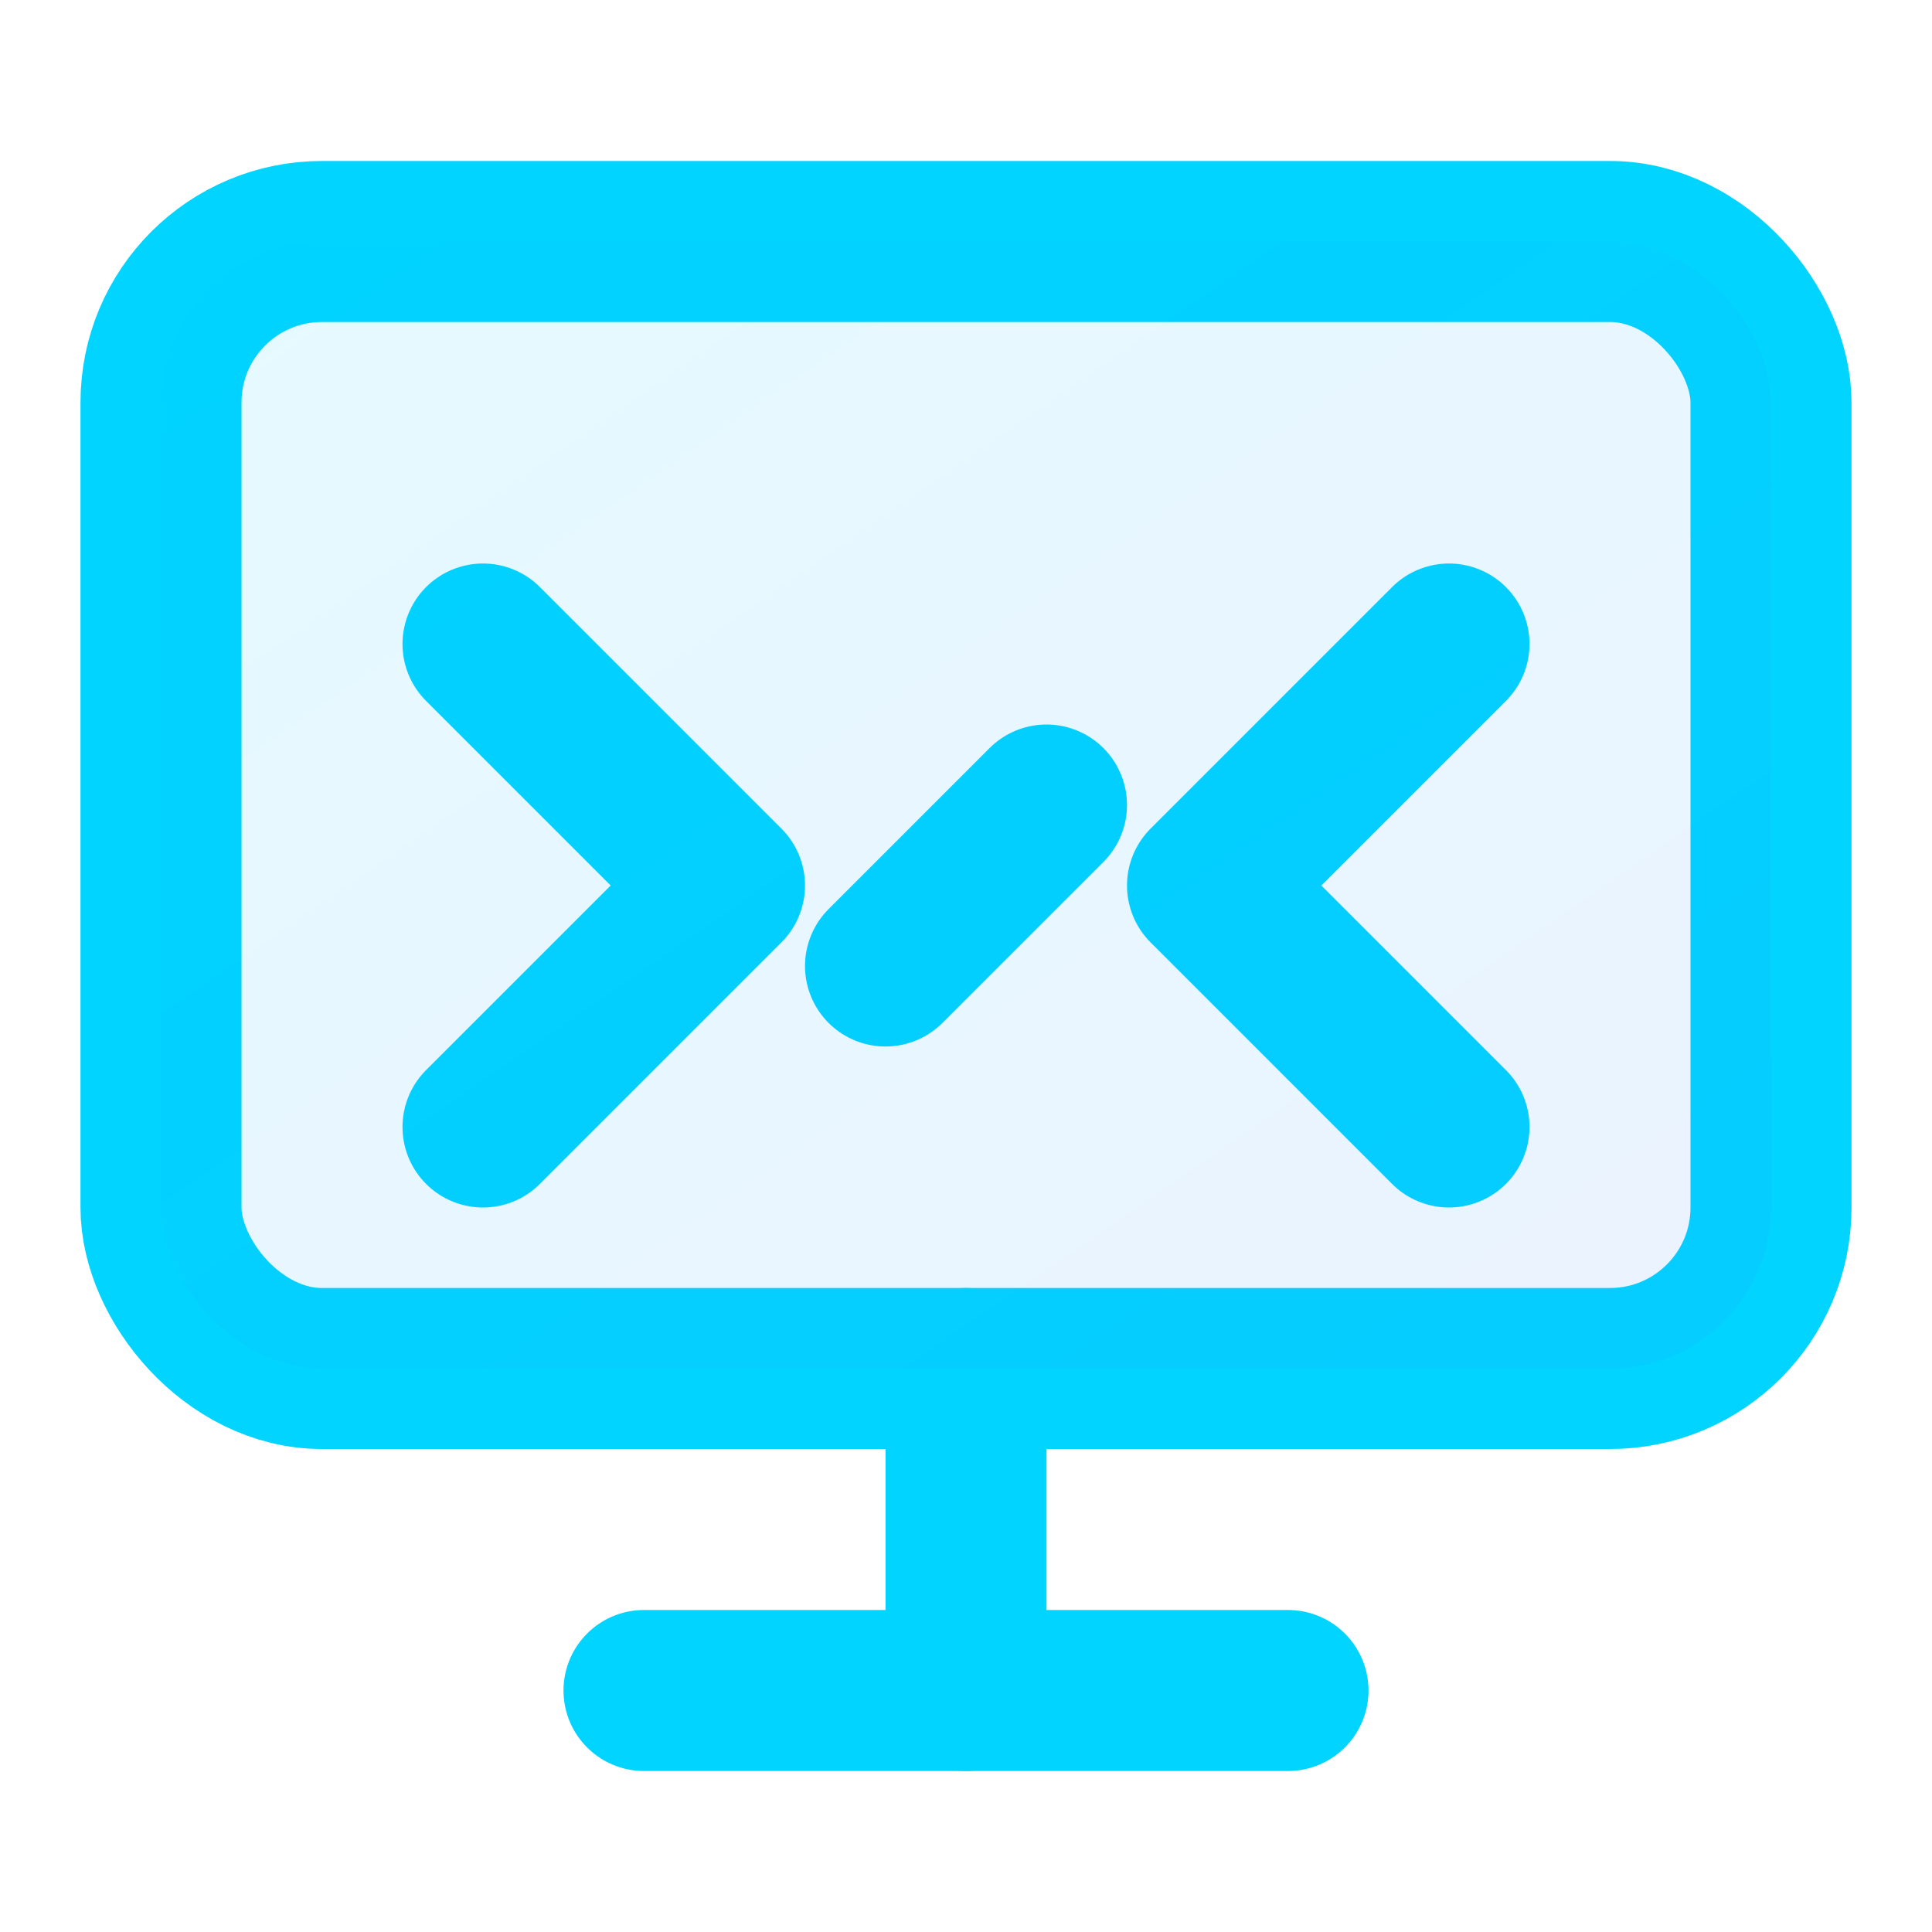 <svg xmlns="http://www.w3.org/2000/svg" viewBox="0 0 24 24" fill="none" stroke="#00d4ff" stroke-width="2" stroke-linecap="round" stroke-linejoin="round">
  <!-- Monitor/Computador -->
  <rect x="2" y="3" width="20" height="14" rx="2" ry="2"/>
  <line x1="8" y1="21" x2="16" y2="21"/>
  <line x1="12" y1="17" x2="12" y2="21"/>
  
  <!-- Código/Programação -->
  <polyline points="6,8 9,11 6,14"/>
  <polyline points="18,8 15,11 18,14"/>
  <line x1="13" y1="10" x2="11" y2="12"/>
  
  <!-- Cores do tema -->
  <defs>
    <linearGradient id="grad1" x1="0%" y1="0%" x2="100%" y2="100%">
      <stop offset="0%" style="stop-color:#00d4ff;stop-opacity:1" />
      <stop offset="100%" style="stop-color:#3a86ff;stop-opacity:1" />
    </linearGradient>
  </defs>
  
  <!-- Aplicar gradiente -->
  <rect x="2" y="3" width="20" height="14" rx="2" ry="2" fill="url(#grad1)" opacity="0.1"/>
</svg>

